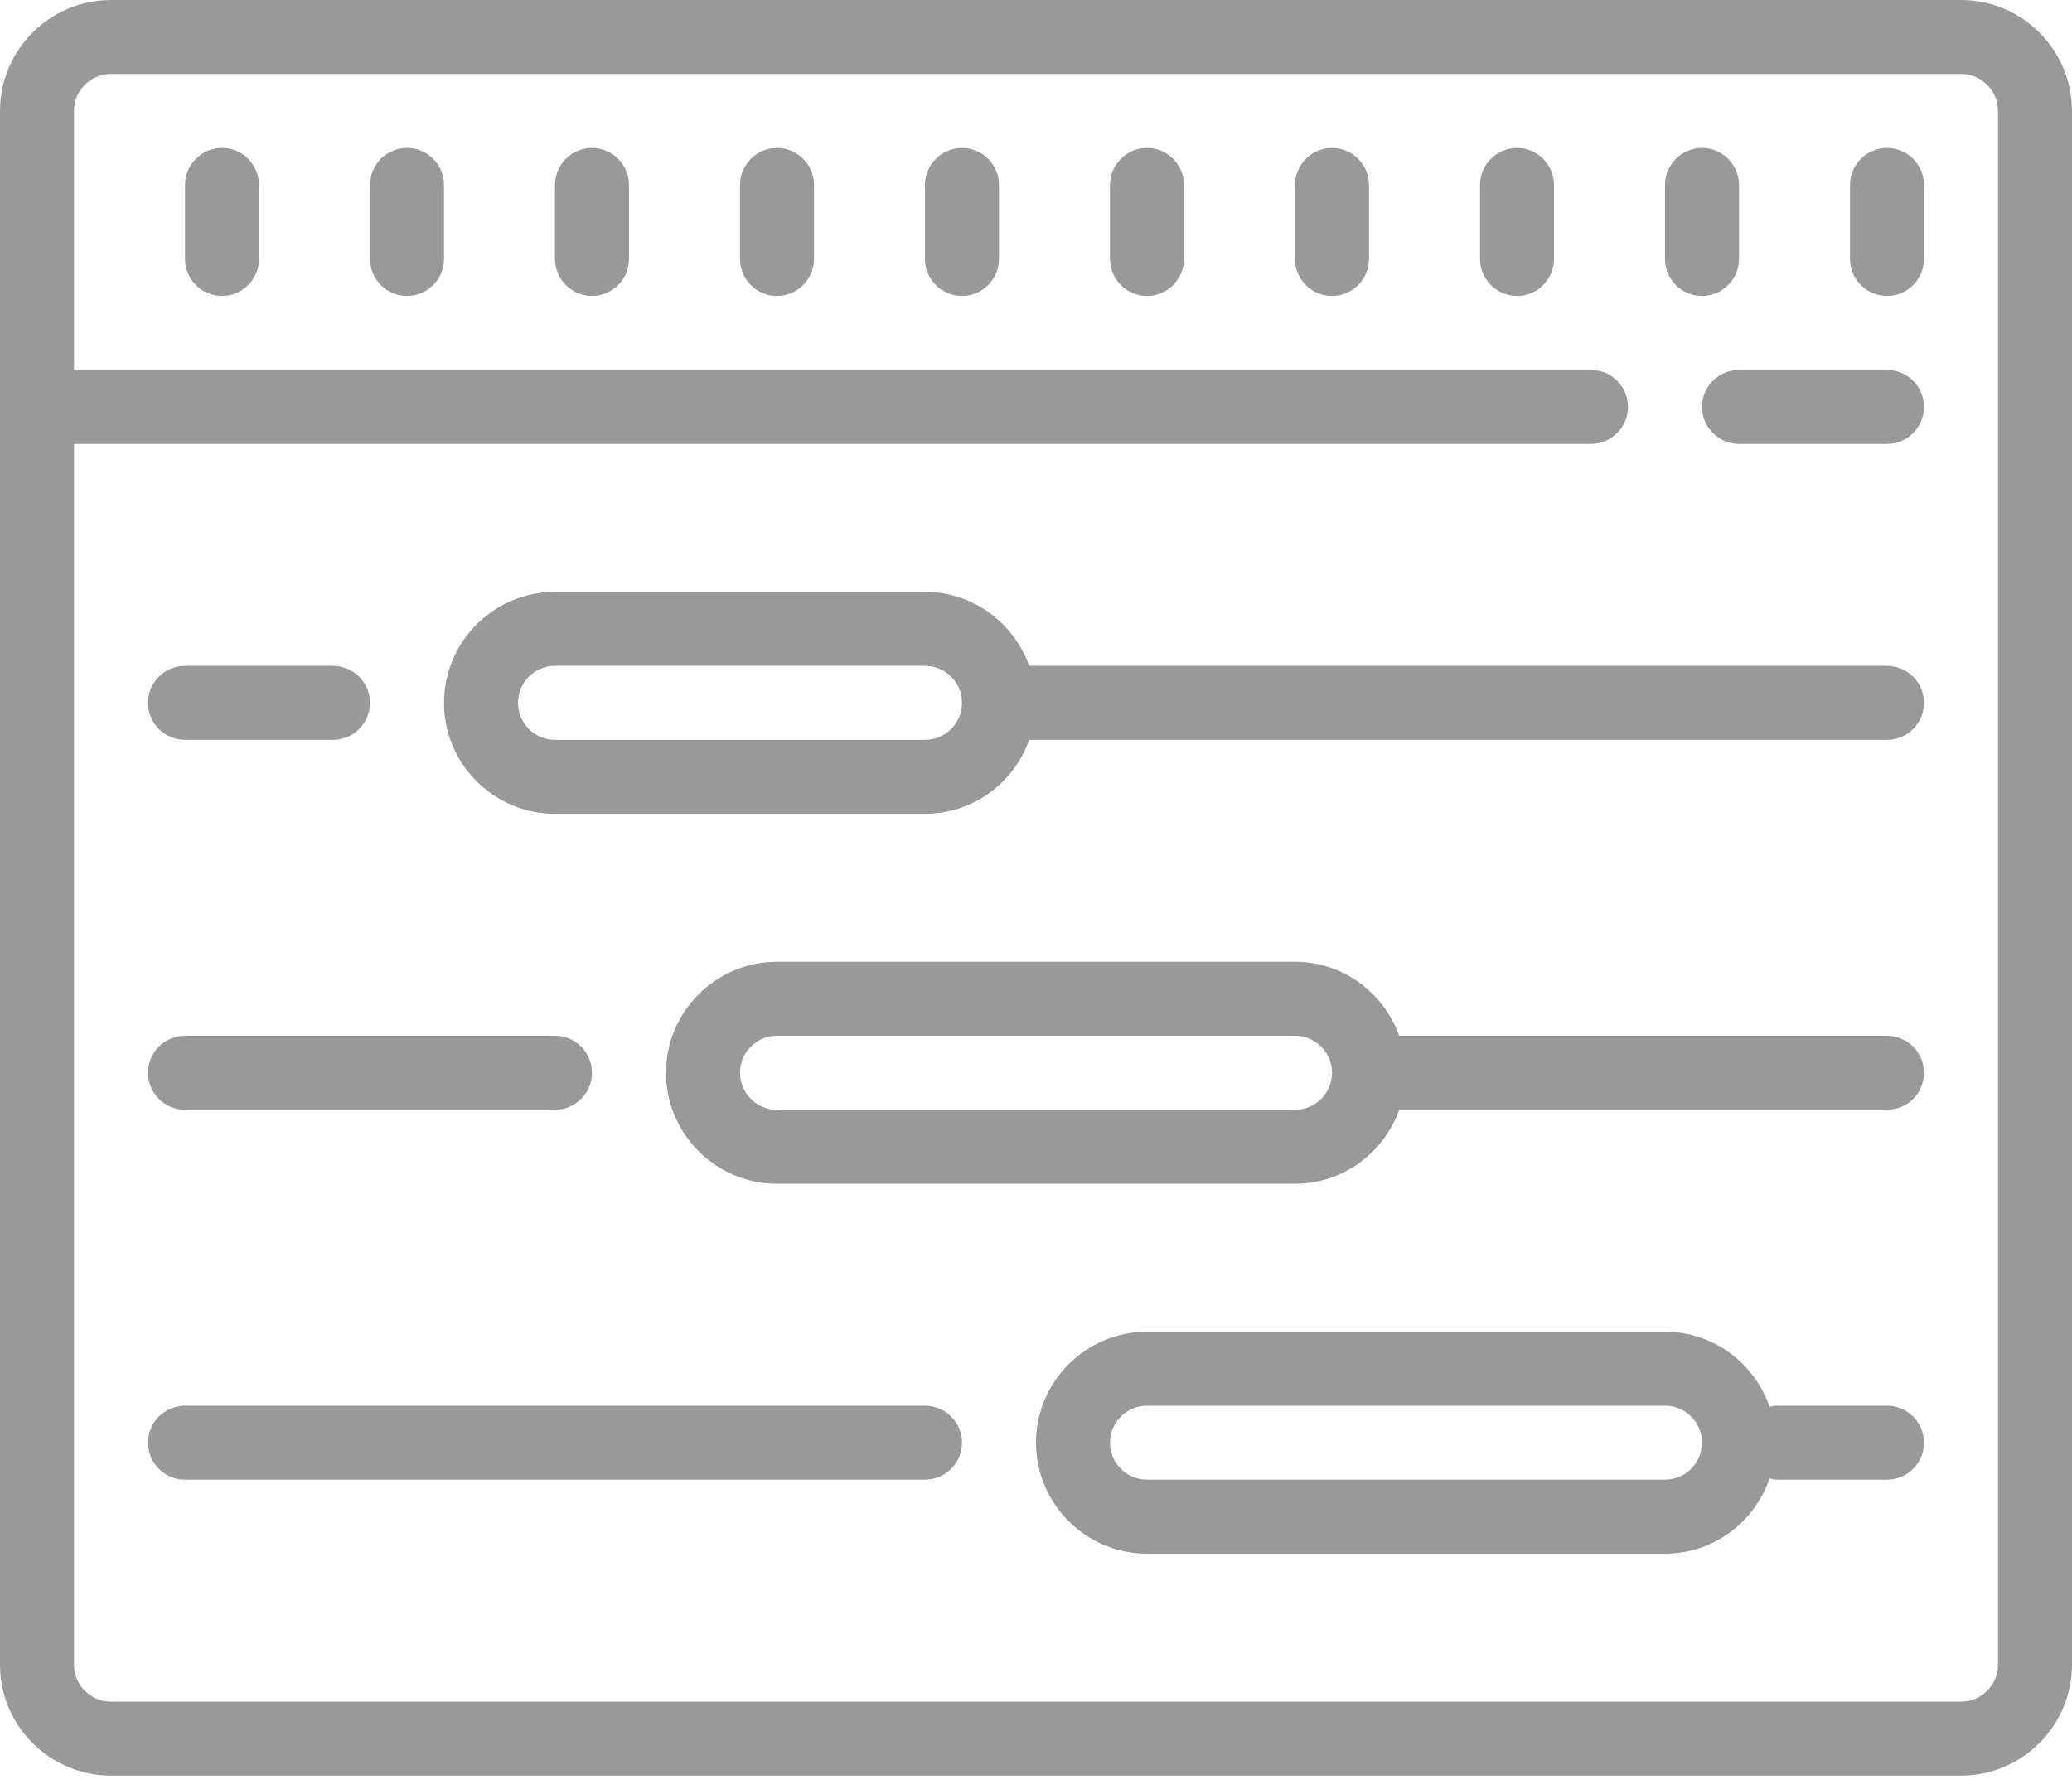 <?xml version="1.0" encoding="UTF-8"?>
<svg width="66px" height="57px" viewBox="0 0 66 57" version="1.1" xmlns="http://www.w3.org/2000/svg" xmlns:xlink="http://www.w3.org/1999/xlink">
    <!-- Generator: Sketch 63.1 (92452) - https://sketch.com -->
    <title>小组讨论</title>
    <desc>Created with Sketch.</desc>
    <g id="页面-1" stroke="none" stroke-width="1" fill="none" fill-rule="evenodd">
        <g id="3" transform="translate(-927, -1248)" fill="#999999" fill-rule="nonzero">
            <g id="学习成长" transform="translate(0, 976)">
                <g id="小组讨论" transform="translate(927, 267)">
                    <g id="icons8-timeline" transform="translate(0, 5)">
                        <path d="M3.536,0 C1.588,0 0,1.588 0,3.536 L0,53.036 C0,54.983 1.588,56.571 3.536,56.571 L62.464,56.571 C64.412,56.571 66,54.983 66,53.036 L66,3.536 C66,1.588 64.412,0 62.464,0 L3.536,0 Z M3.536,2.357 L62.464,2.357 C63.113,2.357 63.643,2.887 63.643,3.536 L63.643,53.036 C63.643,53.685 63.113,54.214 62.464,54.214 L3.536,54.214 C2.887,54.214 2.357,53.685 2.357,53.036 L2.357,14.143 L50.679,14.143 C51.328,14.143 51.857,13.613 51.857,12.964 C51.857,12.315 51.328,11.786 50.679,11.786 L2.357,11.786 L2.357,3.536 C2.357,2.887 2.887,2.357 3.536,2.357 Z M7.071,4.714 C6.422,4.714 5.893,5.244 5.893,5.893 L5.893,8.25 C5.893,8.899 6.422,9.429 7.071,9.429 C7.721,9.429 8.25,8.899 8.25,8.25 L8.25,5.893 C8.25,5.244 7.721,4.714 7.071,4.714 Z M12.964,4.714 C12.315,4.714 11.786,5.244 11.786,5.893 L11.786,8.25 C11.786,8.899 12.315,9.429 12.964,9.429 C13.613,9.429 14.143,8.899 14.143,8.25 L14.143,5.893 C14.143,5.244 13.613,4.714 12.964,4.714 Z M18.857,4.714 C18.208,4.714 17.679,5.244 17.679,5.893 L17.679,8.25 C17.679,8.899 18.208,9.429 18.857,9.429 C19.506,9.429 20.036,8.899 20.036,8.25 L20.036,5.893 C20.036,5.244 19.506,4.714 18.857,4.714 Z M24.75,4.714 C24.101,4.714 23.571,5.244 23.571,5.893 L23.571,8.25 C23.571,8.899 24.101,9.429 24.75,9.429 C25.399,9.429 25.929,8.899 25.929,8.25 L25.929,5.893 C25.929,5.244 25.399,4.714 24.75,4.714 Z M30.643,4.714 C29.994,4.714 29.464,5.244 29.464,5.893 L29.464,8.25 C29.464,8.899 29.994,9.429 30.643,9.429 C31.292,9.429 31.821,8.899 31.821,8.25 L31.821,5.893 C31.821,5.244 31.292,4.714 30.643,4.714 Z M36.536,4.714 C35.887,4.714 35.357,5.244 35.357,5.893 L35.357,8.25 C35.357,8.899 35.887,9.429 36.536,9.429 C37.185,9.429 37.714,8.899 37.714,8.25 L37.714,5.893 C37.714,5.244 37.185,4.714 36.536,4.714 Z M42.429,4.714 C41.779,4.714 41.25,5.244 41.25,5.893 L41.25,8.25 C41.25,8.899 41.779,9.429 42.429,9.429 C43.078,9.429 43.607,8.899 43.607,8.25 L43.607,5.893 C43.607,5.244 43.078,4.714 42.429,4.714 Z M48.321,4.714 C47.672,4.714 47.143,5.244 47.143,5.893 L47.143,8.25 C47.143,8.899 47.672,9.429 48.321,9.429 C48.971,9.429 49.5,8.899 49.5,8.25 L49.5,5.893 C49.5,5.244 48.971,4.714 48.321,4.714 Z M54.214,4.714 C53.565,4.714 53.036,5.244 53.036,5.893 L53.036,8.25 C53.036,8.899 53.565,9.429 54.214,9.429 C54.863,9.429 55.393,8.899 55.393,8.25 L55.393,5.893 C55.393,5.244 54.863,4.714 54.214,4.714 Z M60.107,4.714 C59.458,4.714 58.929,5.244 58.929,5.893 L58.929,8.25 C58.929,8.899 59.458,9.429 60.107,9.429 C60.756,9.429 61.286,8.899 61.286,8.25 L61.286,5.893 C61.286,5.244 60.756,4.714 60.107,4.714 Z M55.393,11.786 C54.744,11.786 54.214,12.315 54.214,12.964 C54.214,13.613 54.744,14.143 55.393,14.143 L60.107,14.143 C60.756,14.143 61.286,13.613 61.286,12.964 C61.286,12.315 60.756,11.786 60.107,11.786 L55.393,11.786 Z M17.679,18.857 C15.731,18.857 14.143,20.445 14.143,22.393 C14.143,24.34 15.731,25.929 17.679,25.929 L29.464,25.929 C30.997,25.929 32.296,24.939 32.784,23.571 L60.107,23.571 C60.756,23.571 61.286,23.042 61.286,22.393 C61.286,21.744 60.756,21.214 60.107,21.214 L32.784,21.214 C32.296,19.847 30.997,18.857 29.464,18.857 L17.679,18.857 Z M5.893,21.214 C5.244,21.214 4.714,21.744 4.714,22.393 C4.714,23.042 5.244,23.571 5.893,23.571 L10.607,23.571 C11.256,23.571 11.786,23.042 11.786,22.393 C11.786,21.744 11.256,21.214 10.607,21.214 L5.893,21.214 Z M17.679,21.214 L29.464,21.214 C30.113,21.214 30.643,21.744 30.643,22.393 C30.643,23.042 30.113,23.571 29.464,23.571 L17.679,23.571 C17.029,23.571 16.5,23.042 16.5,22.393 C16.5,21.744 17.029,21.214 17.679,21.214 Z M24.75,30.643 C22.803,30.643 21.214,32.231 21.214,34.179 C21.214,36.126 22.803,37.714 24.75,37.714 L41.25,37.714 C42.783,37.714 44.081,36.724 44.569,35.357 L60.107,35.357 C60.756,35.357 61.286,34.828 61.286,34.179 C61.286,33.529 60.756,33 60.107,33 L44.569,33 C44.081,31.633 42.783,30.643 41.25,30.643 L24.75,30.643 Z M5.893,33 C5.244,33 4.714,33.529 4.714,34.179 C4.714,34.828 5.244,35.357 5.893,35.357 L17.679,35.357 C18.328,35.357 18.857,34.828 18.857,34.179 C18.857,33.529 18.328,33 17.679,33 L5.893,33 Z M24.75,33 L41.25,33 C41.899,33 42.429,33.529 42.429,34.179 C42.429,34.828 41.899,35.357 41.25,35.357 L24.75,35.357 C24.101,35.357 23.571,34.828 23.571,34.179 C23.571,33.529 24.101,33 24.75,33 Z M36.536,42.429 C34.588,42.429 33,44.017 33,45.964 C33,47.912 34.588,49.5 36.536,49.5 L53.036,49.5 C54.587,49.5 55.89,48.492 56.369,47.101 C56.433,47.115 56.498,47.143 56.571,47.143 L60.107,47.143 C60.756,47.143 61.286,46.613 61.286,45.964 C61.286,45.315 60.756,44.786 60.107,44.786 L56.571,44.786 C56.498,44.786 56.433,44.813 56.369,44.827 C55.89,43.437 54.587,42.429 53.036,42.429 L36.536,42.429 Z M5.893,44.786 C5.244,44.786 4.714,45.315 4.714,45.964 C4.714,46.613 5.244,47.143 5.893,47.143 L29.464,47.143 C30.113,47.143 30.643,46.613 30.643,45.964 C30.643,45.315 30.113,44.786 29.464,44.786 L5.893,44.786 Z M36.536,44.786 L53.036,44.786 C53.685,44.786 54.214,45.315 54.214,45.964 C54.214,46.613 53.685,47.143 53.036,47.143 L36.536,47.143 C35.887,47.143 35.357,46.613 35.357,45.964 C35.357,45.315 35.887,44.786 36.536,44.786 Z" id="形状"></path>
                    </g>
                </g>
            </g>
        </g>
    </g>
</svg>